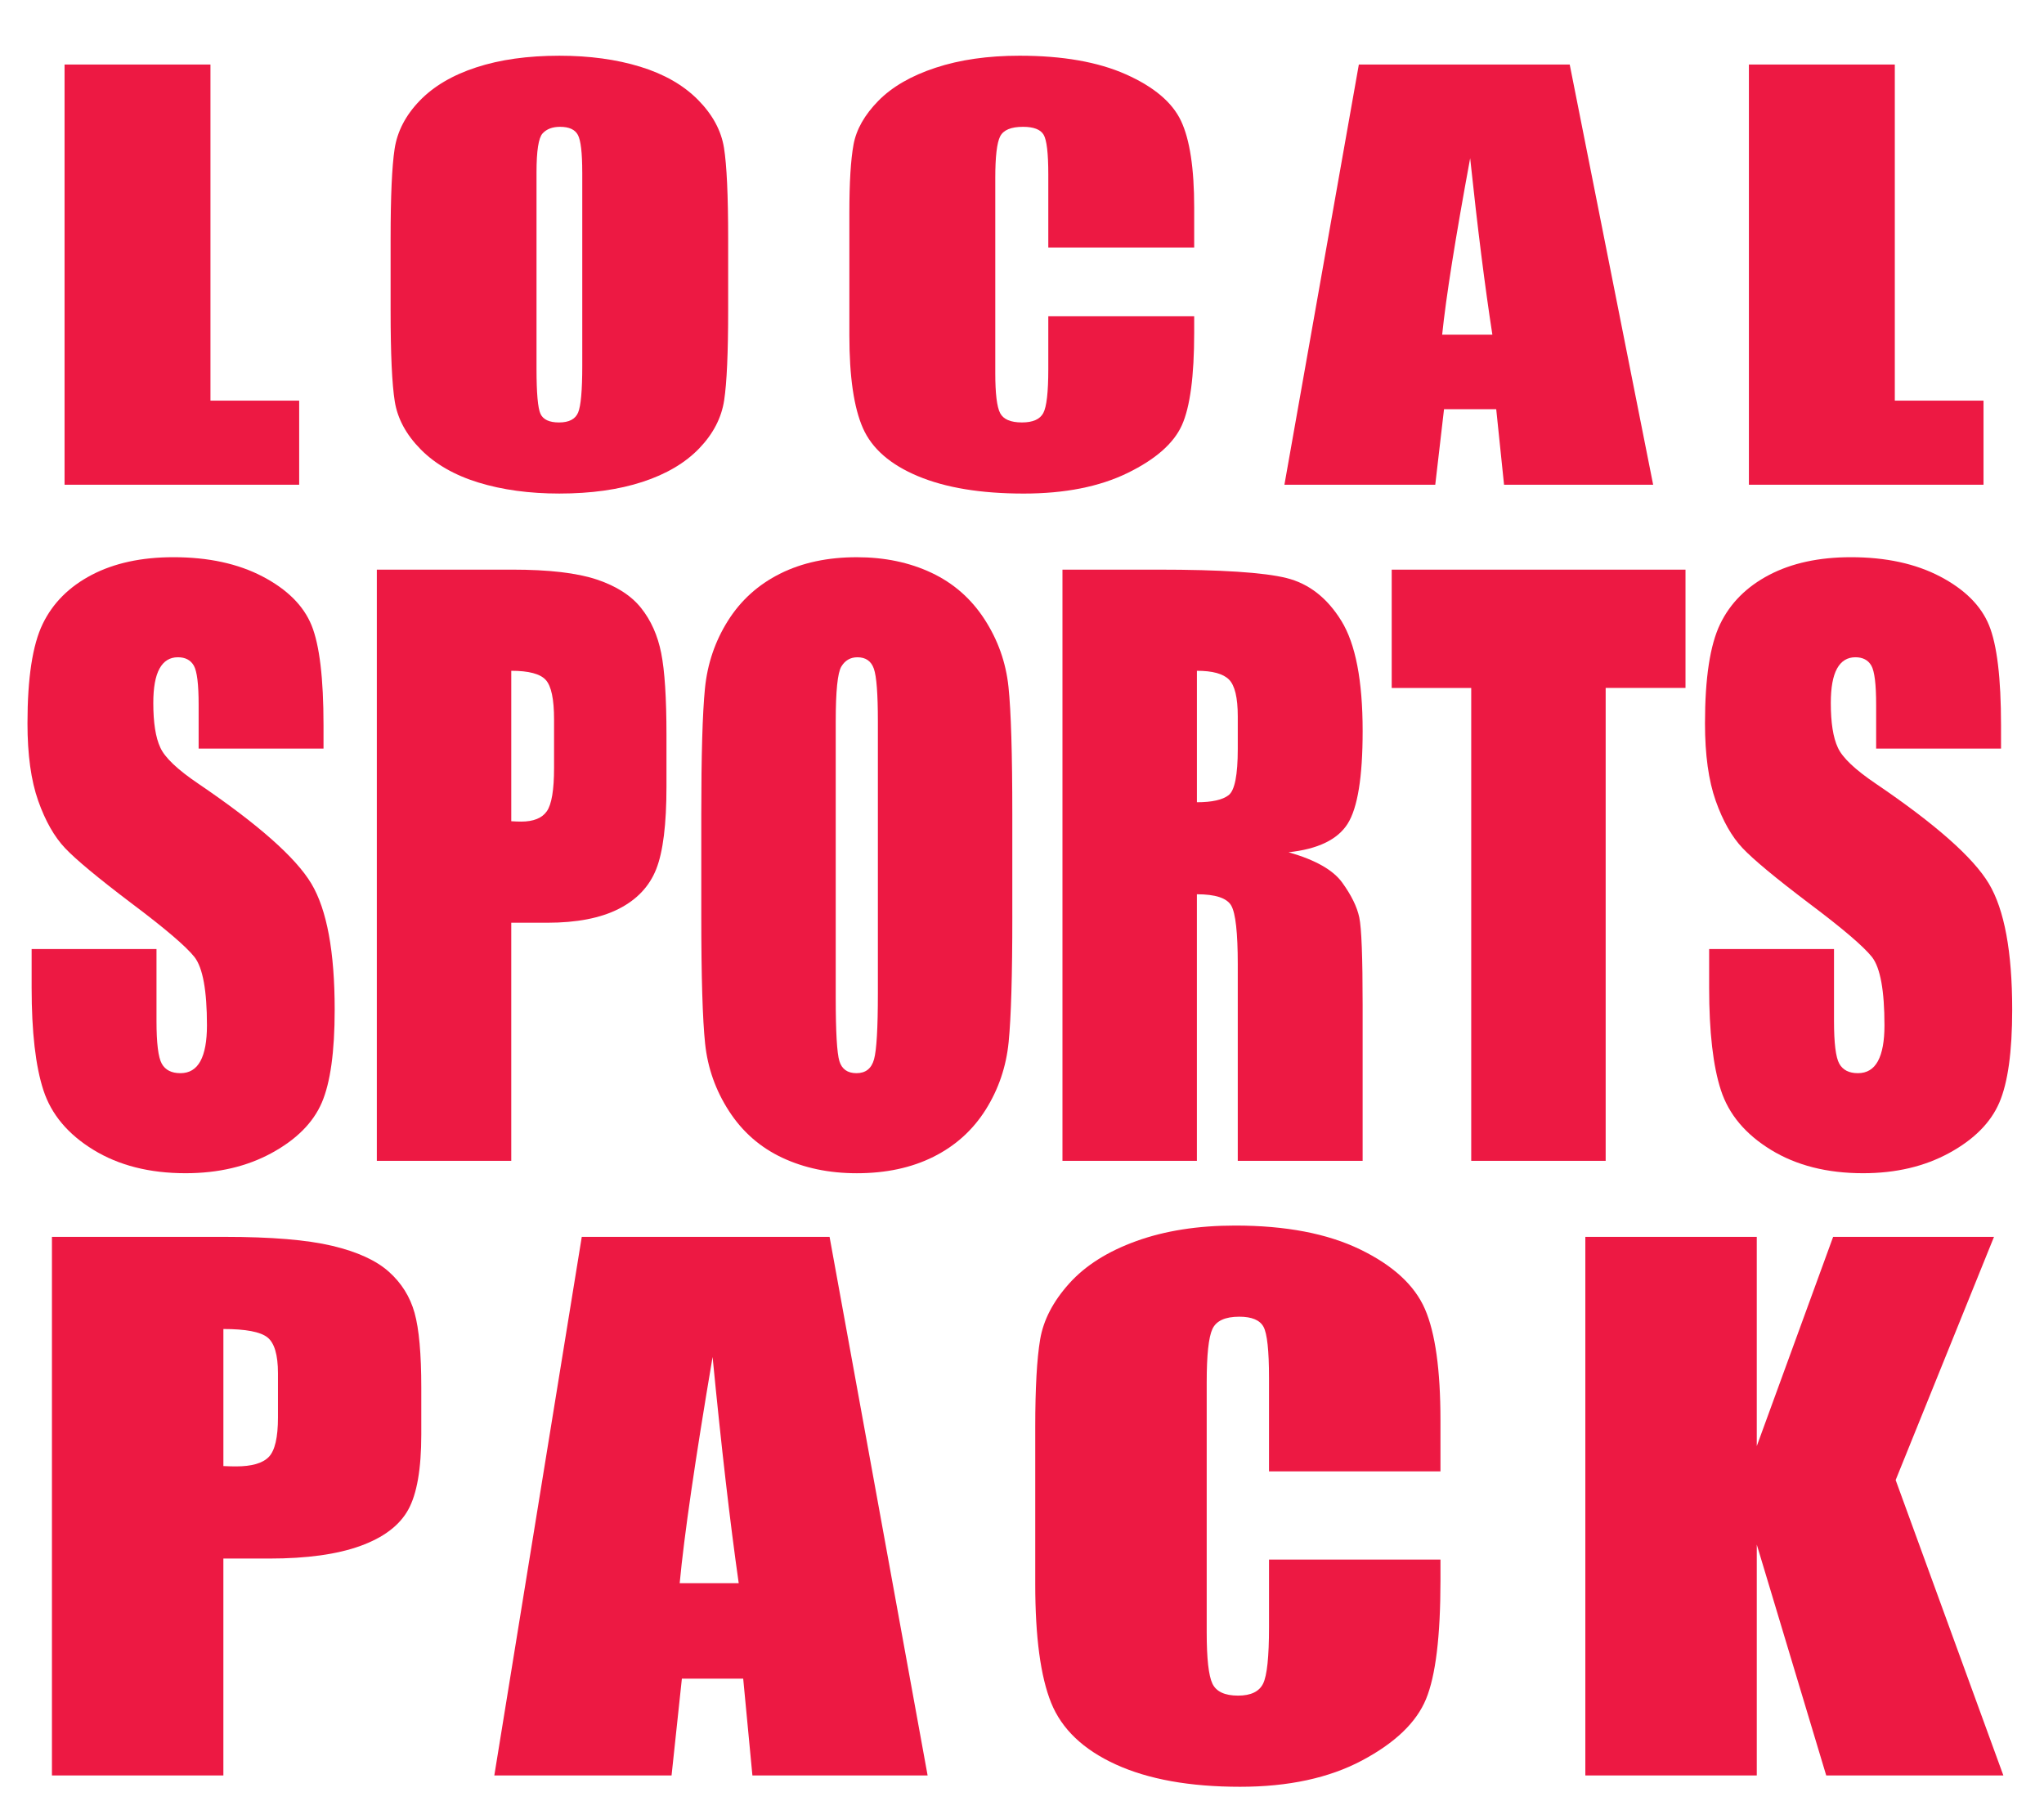 <?xml version="1.0" encoding="utf-8"?>
<!-- Generator: Adobe Illustrator 15.0.2, SVG Export Plug-In . SVG Version: 6.00 Build 0)  -->
<!DOCTYPE svg PUBLIC "-//W3C//DTD SVG 1.1//EN" "http://www.w3.org/Graphics/SVG/1.1/DTD/svg11.dtd">
<svg version="1.1" id="Layer_1" xmlns="http://www.w3.org/2000/svg" xmlns:xlink="http://www.w3.org/1999/xlink" x="0px" y="0px"
	 width="178.351px" height="158.763px" viewBox="0 0 178.351 158.763" enable-background="new 0 0 178.351 158.763"
	 xml:space="preserve">
<g>
	<path fill="#ED1943" d="M18.364,5.631v29.33h7.741v7.338H5.633V5.631H18.364z"/>
	<path fill="#ED1943" d="M63.536,27.102c0,3.684-0.116,6.293-0.348,7.825c-0.232,1.533-0.958,2.933-2.177,4.201
		c-1.22,1.269-2.868,2.242-4.944,2.922c-2.077,0.679-4.496,1.019-7.257,1.019c-2.621,0-4.975-0.321-7.061-0.962
		s-3.765-1.604-5.035-2.888s-2.026-2.68-2.268-4.19c-0.242-1.51-0.363-4.152-0.363-7.927v-6.273c0-3.684,0.116-6.292,0.348-7.825
		c0.231-1.532,0.958-2.933,2.177-4.202c1.22-1.268,2.868-2.242,4.944-2.921c2.076-0.68,4.495-1.019,7.257-1.019
		c2.62,0,4.974,0.321,7.061,0.962c2.087,0.642,3.765,1.604,5.035,2.888c1.27,1.284,2.026,2.68,2.268,4.19
		c0.242,1.51,0.363,4.152,0.363,7.927V27.102z M50.805,15.053c0-1.707-0.126-2.797-0.378-3.273
		c-0.252-0.476-0.771-0.713-1.557-0.713c-0.666,0-1.175,0.192-1.527,0.578c-0.353,0.385-0.529,1.521-0.529,3.409v17.122
		c0,2.129,0.116,3.443,0.348,3.941c0.231,0.499,0.771,0.748,1.618,0.748c0.867,0,1.421-0.287,1.663-0.861
		c0.242-0.574,0.363-1.94,0.363-4.099V15.053z"/>
	<path fill="#ED1943" d="M104.201,21.599H91.47v-6.374c0-1.853-0.136-3.009-0.408-3.469c-0.272-0.459-0.873-0.689-1.799-0.689
		c-1.048,0-1.714,0.279-1.996,0.838s-0.423,1.767-0.423,3.624v17.032c0,1.782,0.141,2.944,0.423,3.488s0.917,0.815,1.905,0.815
		c0.947,0,1.567-0.272,1.86-0.817c0.292-0.545,0.438-1.824,0.438-3.837v-4.609h12.73v1.429c0,3.795-0.358,6.487-1.073,8.075
		c-0.716,1.588-2.298,2.979-4.748,4.174c-2.45,1.194-5.469,1.792-9.057,1.792c-3.73,0-6.804-0.506-9.223-1.518
		c-2.419-1.011-4.022-2.412-4.808-4.201s-1.179-4.48-1.179-8.074V18.563c0-2.642,0.121-4.624,0.363-5.945
		c0.242-1.321,0.962-2.593,2.162-3.816c1.199-1.223,2.862-2.186,4.99-2.888c2.126-0.702,4.571-1.053,7.333-1.053
		c3.75,0,6.844,0.542,9.283,1.628c2.439,1.085,4.042,2.439,4.808,4.06c0.766,1.621,1.149,4.143,1.149,7.565V21.599z"/>
	<path fill="#ED1943" d="M136.967,5.631l7.28,36.668h-13.01l-0.683-6.591h-4.554l-0.765,6.591h-13.162l6.494-36.668H136.967z
		 M130.219,29.208c-0.644-4.153-1.291-9.287-1.939-15.401c-1.297,7.021-2.111,12.155-2.443,15.401H130.219z"/>
	<path fill="#ED1943" d="M165.333,5.631v29.33h7.741v7.338h-20.472V5.631H165.333z"/>
</g>
<g>
	<path fill="#ED1943" d="M28.227,65.322H17.332v-3.824c0-1.784-0.139-2.92-0.418-3.41c-0.278-0.488-0.743-0.733-1.393-0.733
		c-0.706,0-1.24,0.33-1.602,0.989c-0.362,0.659-0.543,1.658-0.543,2.997c0,1.722,0.203,3.019,0.611,3.89
		c0.389,0.872,1.494,1.923,3.315,3.154c5.222,3.544,8.511,6.453,9.867,8.726c1.356,2.273,2.034,5.938,2.034,10.993
		c0,3.675-0.376,6.384-1.128,8.125c-0.752,1.742-2.206,3.202-4.361,4.381c-2.155,1.179-4.663,1.769-7.523,1.769
		c-3.14,0-5.82-0.68-8.039-2.04c-2.22-1.359-3.674-3.091-4.361-5.194c-0.688-2.103-1.031-5.087-1.031-8.954v-3.377h10.895v6.277
		c0,1.933,0.153,3.176,0.46,3.728c0.307,0.553,0.85,0.829,1.63,0.829c0.78,0,1.361-0.351,1.742-1.052
		c0.38-0.701,0.571-1.741,0.571-3.123c0-3.038-0.362-5.023-1.087-5.958c-0.743-0.935-2.573-2.496-5.489-4.684
		c-2.917-2.209-4.849-3.813-5.796-4.812s-1.732-2.379-2.354-4.143c-0.623-1.763-0.934-4.015-0.934-6.755
		c0-3.951,0.441-6.84,1.324-8.667c0.882-1.827,2.308-3.255,4.277-4.286c1.969-1.03,4.347-1.545,7.133-1.545
		c3.046,0,5.643,0.563,7.788,1.688c2.146,1.126,3.567,2.544,4.264,4.254c0.696,1.71,1.045,4.616,1.045,8.715V65.322z"/>
	<path fill="#ED1943" d="M32.88,49.708h11.814c3.195,0,5.652,0.287,7.37,0.86c1.718,0.574,3.01,1.402,3.874,2.486
		c0.864,1.083,1.449,2.395,1.755,3.935c0.307,1.541,0.46,3.925,0.46,7.154v4.493c0,3.293-0.297,5.693-0.892,7.201
		c-0.595,1.509-1.686,2.667-3.274,3.474s-3.664,1.21-6.228,1.21h-3.149v20.776H32.88V49.708z M44.611,58.535v13.128
		c0.334,0.021,0.622,0.032,0.864,0.032c1.077,0,1.825-0.303,2.243-0.908s0.627-1.864,0.627-3.776v-4.238
		c0-1.763-0.242-2.91-0.725-3.441C47.137,58.801,46.134,58.535,44.611,58.535z"/>
	<path fill="#ED1943" d="M88.331,79.917c0,5.183-0.107,8.853-0.32,11.009c-0.214,2.157-0.882,4.126-2.006,5.911
		c-1.124,1.784-2.643,3.154-4.556,4.11c-1.914,0.956-4.143,1.434-6.688,1.434c-2.416,0-4.584-0.452-6.507-1.354
		c-1.922-0.902-3.469-2.257-4.639-4.062c-1.17-1.805-1.867-3.771-2.09-5.895c-0.223-2.124-0.334-5.842-0.334-11.152V71.09
		c0-5.183,0.106-8.853,0.32-11.009c0.213-2.156,0.882-4.126,2.006-5.911c1.124-1.785,2.643-3.155,4.556-4.111
		s4.143-1.434,6.688-1.434c2.415,0,4.583,0.451,6.506,1.354c1.922,0.903,3.469,2.257,4.639,4.063c1.17,1.806,1.867,3.771,2.09,5.895
		c0.223,2.125,0.334,5.842,0.334,11.153V79.917z M76.6,62.964c0-2.4-0.116-3.935-0.348-4.604c-0.233-0.669-0.711-1.004-1.435-1.004
		c-0.613,0-1.083,0.271-1.407,0.813c-0.325,0.542-0.488,2.14-0.488,4.795v24.089c0,2.996,0.107,4.844,0.32,5.544
		c0.213,0.701,0.711,1.052,1.491,1.052c0.799,0,1.31-0.403,1.533-1.211c0.223-0.807,0.334-2.729,0.334-5.768V62.964z"/>
	<path fill="#ED1943" d="M92.706,49.708h8.304c5.535,0,9.283,0.245,11.243,0.733c1.96,0.489,3.557,1.737,4.793,3.744
		c1.235,2.008,1.853,5.21,1.853,9.607c0,4.015-0.437,6.713-1.31,8.093c-0.874,1.381-2.592,2.21-5.155,2.486
		c2.322,0.659,3.882,1.54,4.681,2.645c0.799,1.105,1.296,2.119,1.491,3.043c0.195,0.924,0.292,3.468,0.292,7.632v13.606h-10.895
		V84.154c0-2.761-0.191-4.472-0.571-5.13c-0.381-0.658-1.379-0.988-2.996-0.988v23.261H92.706V49.708z M104.437,58.535v11.471
		c1.319,0,2.243-0.207,2.772-0.621c0.529-0.415,0.794-1.758,0.794-4.031v-2.836c0-1.635-0.256-2.708-0.767-3.218
		C106.726,58.79,105.793,58.535,104.437,58.535z"/>
	<path fill="#ED1943" d="M147.07,49.708v10.324h-6.966v41.265h-11.731V60.033h-6.938V49.708H147.07z"/>
	<path fill="#ED1943" d="M174.601,65.322h-10.896v-3.824c0-1.784-0.139-2.92-0.418-3.41c-0.278-0.488-0.743-0.733-1.393-0.733
		c-0.706,0-1.24,0.33-1.602,0.989c-0.362,0.659-0.543,1.658-0.543,2.997c0,1.722,0.203,3.019,0.611,3.89
		c0.389,0.872,1.494,1.923,3.315,3.154c5.222,3.544,8.511,6.453,9.867,8.726c1.356,2.273,2.034,5.938,2.034,10.993
		c0,3.675-0.376,6.384-1.128,8.125c-0.752,1.742-2.206,3.202-4.361,4.381c-2.155,1.179-4.663,1.769-7.523,1.769
		c-3.14,0-5.82-0.68-8.039-2.04c-2.22-1.359-3.674-3.091-4.361-5.194c-0.688-2.103-1.031-5.087-1.031-8.954v-3.377h10.895v6.277
		c0,1.933,0.153,3.176,0.46,3.728c0.307,0.553,0.85,0.829,1.63,0.829c0.78,0,1.361-0.351,1.742-1.052
		c0.38-0.701,0.571-1.741,0.571-3.123c0-3.038-0.362-5.023-1.087-5.958c-0.743-0.935-2.573-2.496-5.489-4.684
		c-2.917-2.209-4.849-3.813-5.796-4.812s-1.732-2.379-2.354-4.143c-0.623-1.763-0.934-4.015-0.934-6.755
		c0-3.951,0.441-6.84,1.324-8.667c0.882-1.827,2.308-3.255,4.277-4.286c1.969-1.03,4.347-1.545,7.133-1.545
		c3.046,0,5.643,0.563,7.788,1.688c2.146,1.126,3.567,2.544,4.264,4.254c0.696,1.71,1.045,4.616,1.045,8.715V65.322z"/>
</g>
<g>
	<path fill="#ED1943" d="M4.532,107.933h15.066c4.074,0,7.207,0.261,9.398,0.784c2.191,0.522,3.837,1.277,4.939,2.264
		c1.102,0.987,1.848,2.183,2.239,3.585c0.391,1.403,0.586,3.576,0.586,6.517v4.093c0,3-0.379,5.187-1.137,6.561
		c-0.758,1.375-2.15,2.43-4.175,3.165s-4.672,1.103-7.941,1.103h-4.016v18.928H4.532V107.933z M19.492,115.974v11.96
		c0.427,0.02,0.793,0.029,1.102,0.029c1.374,0,2.328-0.276,2.86-0.827c0.533-0.552,0.8-1.698,0.8-3.44v-3.861
		c0-1.606-0.308-2.651-0.924-3.135C22.713,116.216,21.434,115.974,19.492,115.974z"/>
	<path fill="#ED1943" d="M72.385,107.933l8.555,47H65.652l-0.803-8.447h-5.351l-0.9,8.447H43.132l7.631-47H72.385z M64.457,138.153
		c-0.757-5.323-1.517-11.903-2.279-19.741c-1.524,9-2.481,15.581-2.871,19.741H64.457z"/>
	<path fill="#ED1943" d="M125.688,128.399h-14.96v-8.169c0-2.375-0.16-3.857-0.479-4.447c-0.32-0.589-1.025-0.883-2.114-0.883
		c-1.232,0-2.014,0.358-2.345,1.074c-0.332,0.716-0.498,2.265-0.498,4.645v21.83c0,2.284,0.166,3.774,0.498,4.471
		c0.332,0.697,1.078,1.046,2.238,1.046c1.113,0,1.842-0.35,2.186-1.048c0.343-0.698,0.515-2.338,0.515-4.918v-5.908h14.96v1.832
		c0,4.864-0.421,8.314-1.262,10.35c-0.841,2.035-2.701,3.818-5.579,5.35c-2.878,1.531-6.426,2.297-10.643,2.297
		c-4.383,0-7.995-0.648-10.837-1.945c-2.843-1.296-4.726-3.092-5.65-5.385c-0.924-2.294-1.386-5.743-1.386-10.35v-13.731
		c0-3.386,0.142-5.926,0.426-7.62c0.284-1.693,1.131-3.324,2.541-4.892c1.409-1.567,3.364-2.801,5.863-3.701
		c2.499-0.9,5.371-1.35,8.617-1.35c4.406,0,8.042,0.696,10.909,2.087s4.75,3.127,5.65,5.204c0.9,2.078,1.351,5.31,1.351,9.697
		V128.399z"/>
	<path fill="#ED1943" d="M173.988,107.933l-8.581,21.221l9.398,25.778h-15.457l-6.059-20.146v20.146H138.33v-47h14.959v18.26
		l6.663-18.26H173.988z"/>
</g>
</svg>

